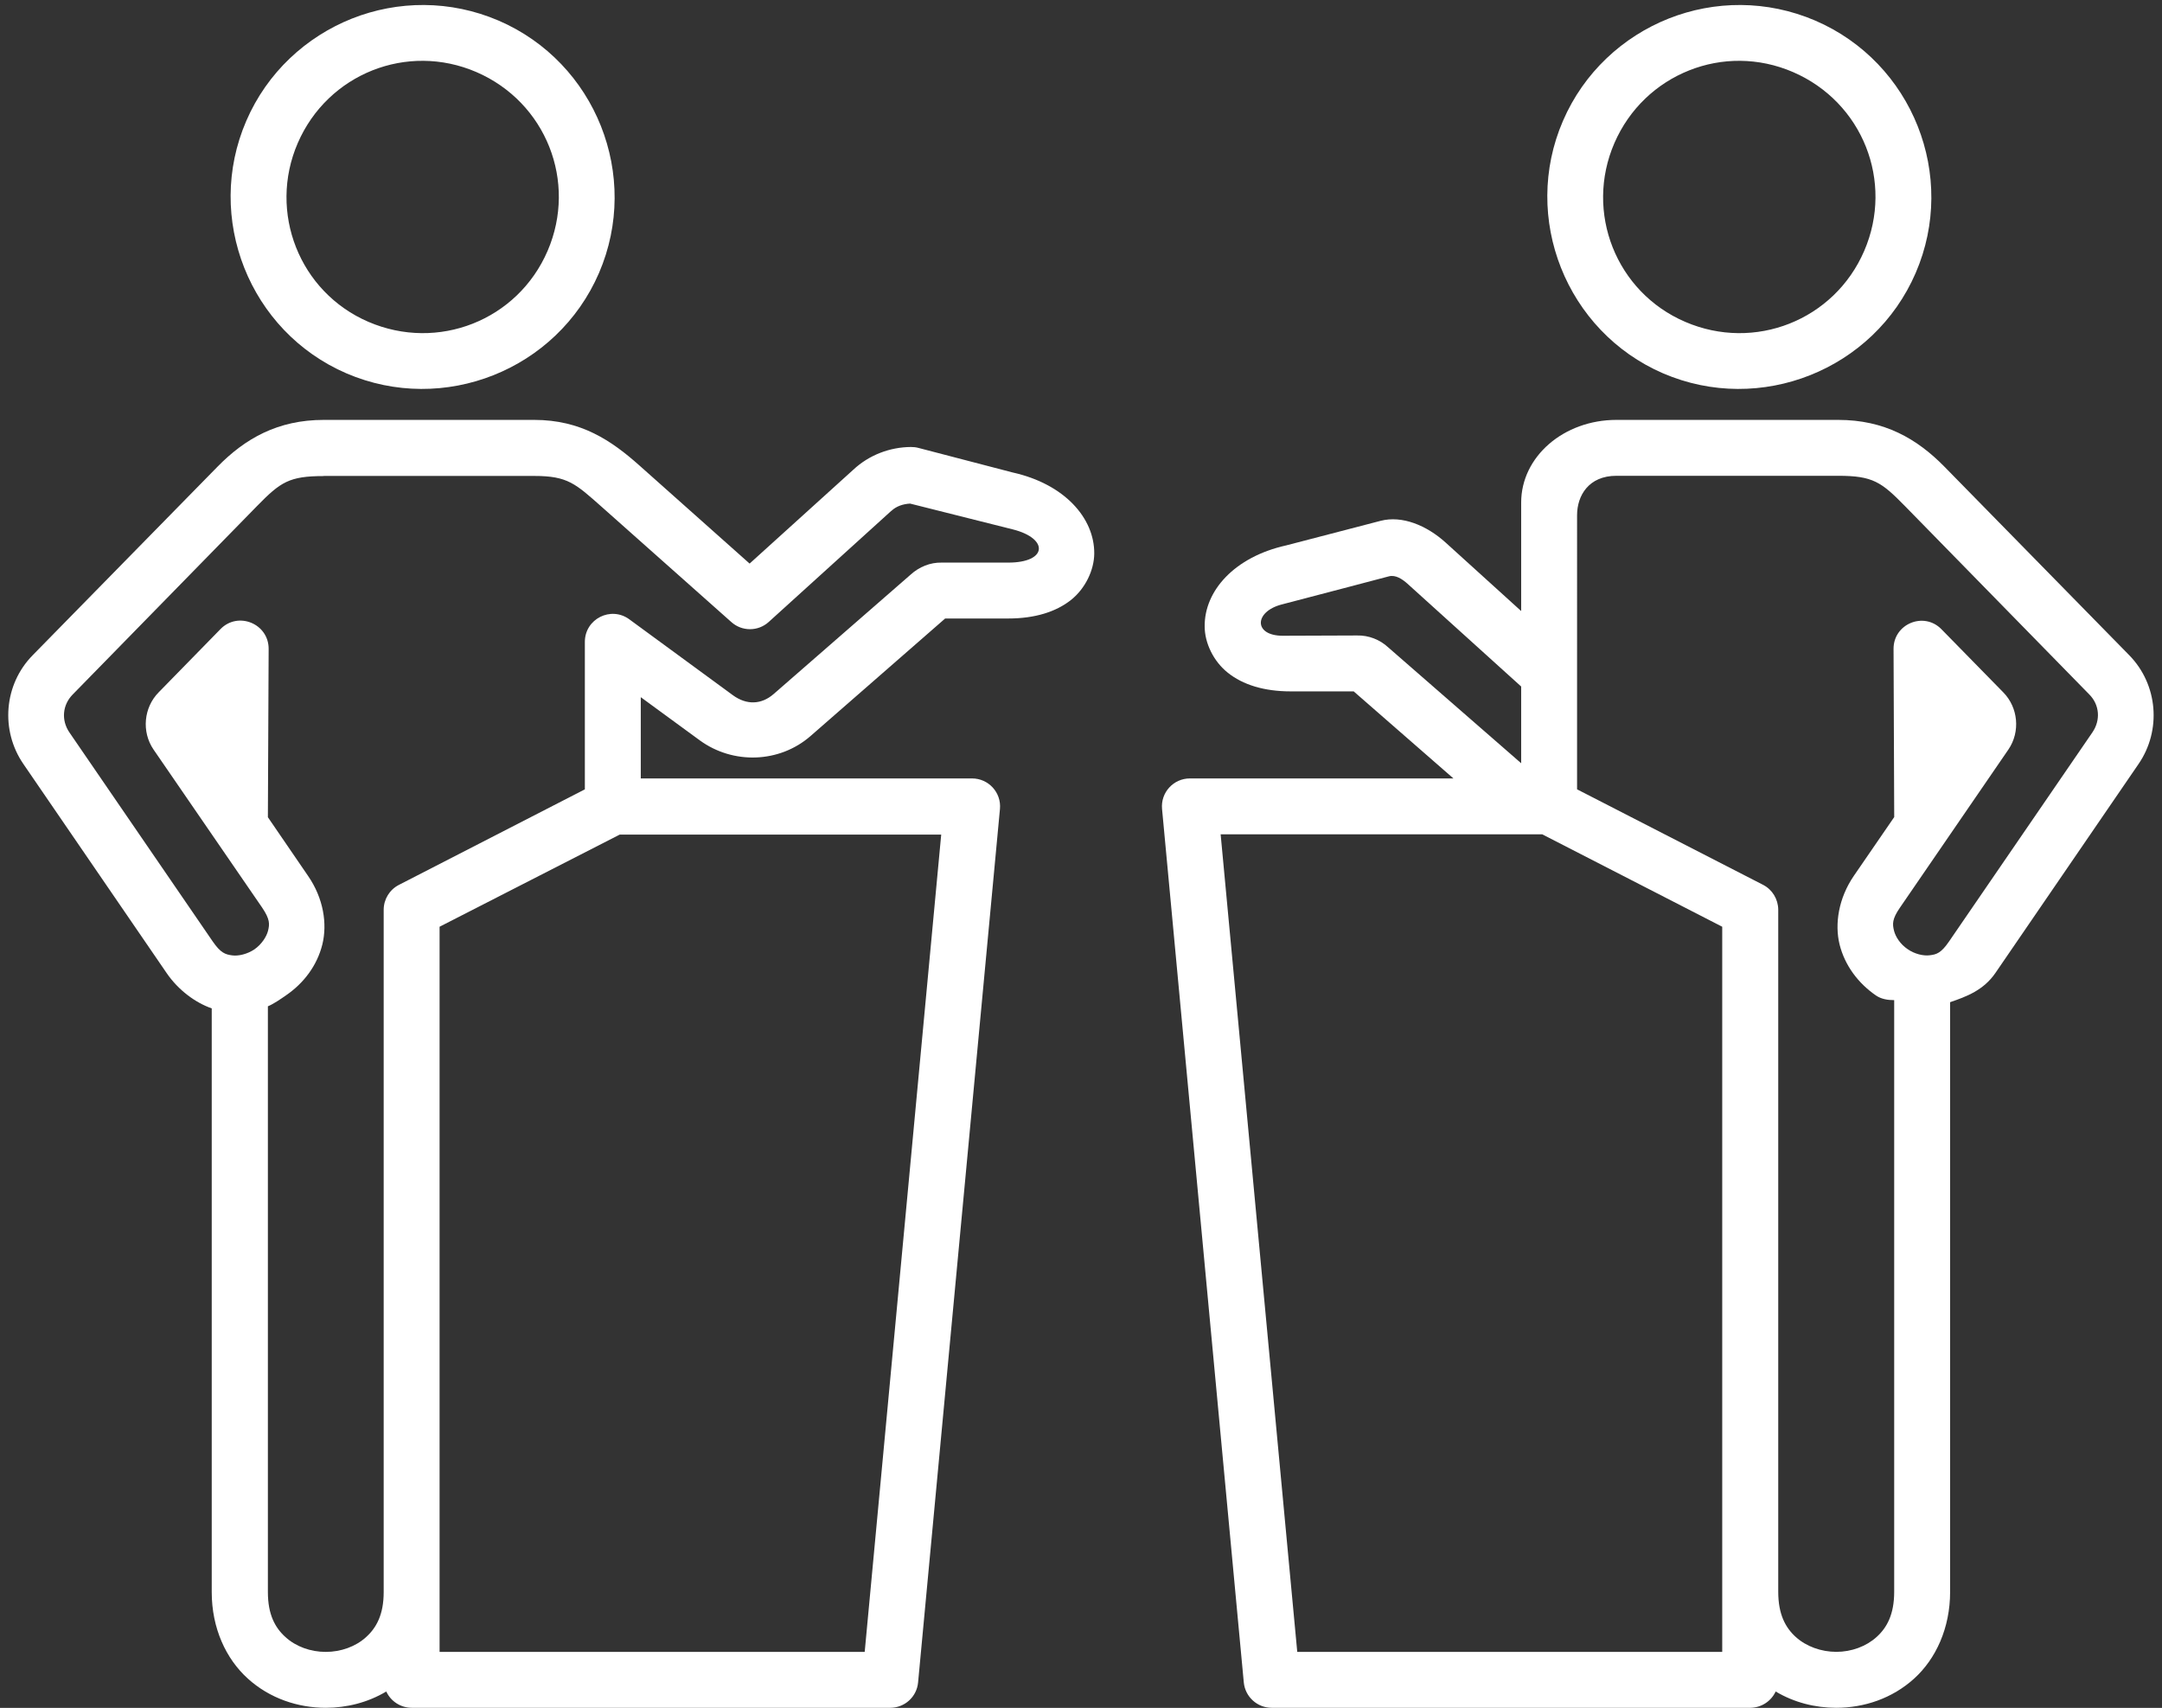<?xml version="1.0" encoding="UTF-8" standalone="no"?><svg xmlns="http://www.w3.org/2000/svg" xmlns:xlink="http://www.w3.org/1999/xlink" fill="#ffffff" height="69.2" preserveAspectRatio="xMidYMid meet" version="1" viewBox="1.2 10.3 87.6 69.2" width="87.6" zoomAndPan="magnify"><rect x="1.2" y="10.3" width="87.6" height="69.2" fill="#333333" stroke="none"/><g id="change1_1"><path d="M50.658,44.105h13.031l7.292,3.744V77.23H53.762L50.658,44.105z M57.475,33.652c0.276-0.073,0.552,0.12,0.751,0.297 l4.609,4.167v3.109l-5.385-4.693c-0.339-0.317-0.797-0.495-1.261-0.484c0,0-2.115,0.011-3.015,0.011 c-1.188,0-1.163-0.975-0.043-1.267C54.595,34.412,57.475,33.652,57.475,33.652z M66.694,29.578h8.989 c1.401,0,1.745,0.251,2.699,1.224l7.473,7.636c0.417,0.421,0.464,1.041,0.125,1.536l-5.803,8.464 c-0.328,0.479-0.509,0.536-0.796,0.568c-0.251,0.031-0.609-0.052-0.891-0.251c-0.292-0.197-0.484-0.495-0.547-0.74 c-0.068-0.276-0.084-0.473,0.244-0.947l4.391-6.401c0.489-0.719,0.396-1.704-0.213-2.319l-2.505-2.557 c-0.713-0.723-1.943-0.213-1.937,0.803l0.027,6.812l-1.636,2.381c-0.62,0.905-0.781,1.948-0.579,2.776 c0.215,0.864,0.761,1.577,1.469,2.067c0.219,0.152,0.484,0.193,0.745,0.193v23.973c0,0.912-0.292,1.453-0.715,1.833 c-0.421,0.381-1.02,0.6-1.629,0.6c-0.615,0-1.219-0.219-1.641-0.6c-0.421-0.38-0.713-0.921-0.713-1.833v-27.64 c-0.005-0.427-0.24-0.812-0.615-1.005l-7.536-3.869V31.173C65.101,30.376,65.574,29.578,66.694,29.578z M66.694,27.313 c-2.135,0-3.859,1.489-3.859,3.349v4.396l-3.057-2.771c-0.776-0.704-1.771-1.109-2.636-0.885l-3.823,0.995 c-2.109,0.468-3.323,1.848-3.308,3.285c0,0.672,0.36,1.417,0.939,1.876c0.604,0.484,1.463,0.755,2.547,0.755h2.552l4.041,3.527 H49.413c-0.667,0-1.192,0.572-1.129,1.239l3.312,35.39c0.057,0.584,0.547,1.027,1.131,1.027H72.12 c0.443-0.005,0.839-0.26,1.027-0.661c0.749,0.448,1.604,0.661,2.453,0.661c1.131,0,2.271-0.38,3.156-1.183 c0.885-0.801,1.459-2.052,1.459-3.516V50.906c0.667-0.228,1.353-0.484,1.833-1.181l5.801-8.469c0.937-1.364,0.787-3.219-0.375-4.407 l-7.479-7.629c-1.131-1.156-2.453-1.907-4.313-1.907H66.694z"/></g><g id="change1_2"><path clip-rule="evenodd" d="M69.642,13.152c1.308-0.521,2.808-0.536,4.208,0.068 c2.819,1.219,4.095,4.437,2.885,7.244c-1.213,2.813-4.443,4.089-7.255,2.876c-2.803-1.204-4.079-4.443-2.869-7.24 C67.221,14.693,68.33,13.673,69.642,13.152z M68.809,11.053c-1.849,0.735-3.432,2.177-4.281,4.145 c-1.697,3.927,0.131,8.532,4.057,10.229c3.937,1.693,8.536-0.135,10.235-4.068c1.697-3.932-0.125-8.525-4.068-10.224 C72.787,10.293,70.663,10.318,68.809,11.053z" fill-rule="evenodd"/></g><g id="change1_3"><path d="M26.309,44.116h13.027l-3.1,33.114H19.011V47.849L26.309,44.116z M14.32,29.584h8.525c1.365,0,1.672,0.313,2.756,1.271 l5.235,4.652c0.432,0.385,1.083,0.38,1.509-0.005l4.959-4.495c0.005-0.005,0.016-0.005,0.016-0.011 c0.197-0.183,0.464-0.276,0.755-0.292l4.167,1.047c1.464,0.371,1.396,1.344-0.187,1.344h-2.699 c-0.463-0.011-0.911,0.172-1.255,0.484l-5.552,4.839c-0.5,0.437-1.099,0.453-1.652,0.052l-4.192-3.072 c-0.751-0.557-1.812-0.021-1.808,0.916v5.969l-7.531,3.869c-0.38,0.193-0.62,0.584-0.62,1.011v27.645 c0,0.907-0.292,1.443-0.713,1.823c-0.421,0.385-1.021,0.6-1.635,0.6c-0.615,0-1.209-0.215-1.631-0.6 c-0.423-0.38-0.713-0.916-0.713-1.823V51.073c0.239-0.099,0.52-0.296,0.733-0.443c0.715-0.489,1.261-1.203,1.475-2.067 c0.203-0.833,0.047-1.865-0.579-2.772l-1.629-2.38l0.031-6.817c0.005-1.025-1.24-1.536-1.953-0.803l-2.5,2.557 c-0.609,0.615-0.703,1.6-0.213,2.319l4.401,6.405c0.323,0.48,0.307,0.667,0.24,0.943c-0.063,0.245-0.267,0.553-0.552,0.751 c-0.287,0.193-0.641,0.276-0.891,0.245c-0.287-0.037-0.475-0.095-0.803-0.573l-5.803-8.464c-0.337-0.495-0.28-1.115,0.136-1.536 l7.469-7.636c0.952-0.973,1.301-1.213,2.703-1.213V29.584z M14.32,27.313c-1.86,0-3.188,0.751-4.317,1.907l-7.48,7.629 c-1.167,1.188-1.312,3.043-0.375,4.407l5.803,8.469c0.473,0.692,1.167,1.203,1.828,1.432v23.651c0,1.464,0.577,2.704,1.463,3.505 c0.885,0.803,2.032,1.183,3.157,1.183c0.848,0,1.703-0.213,2.452-0.661c0.183,0.401,0.589,0.661,1.032,0.661h19.385 c0.588,0,1.077-0.443,1.131-1.027l3.317-35.39c0.063-0.667-0.464-1.239-1.131-1.239H27.163v-3.292l2.391,1.749 c1.343,0.98,3.224,0.928,4.489-0.176l5.453-4.761h2.557c1.083,0,1.937-0.271,2.547-0.755c0.573-0.459,0.932-1.203,0.937-1.875 c0.011-1.437-1.203-2.819-3.308-3.287l-3.817-0.995c-0.099-0.027-0.203-0.037-0.301-0.037c-0.855,0.005-1.699,0.324-2.339,0.923 l-4.199,3.801l-4.463-3.973c-1.141-1.016-2.371-1.849-4.267-1.849H14.32z"/></g><g id="change1_4"><path clip-rule="evenodd" d="M16.288,13.152c1.313-0.521,2.813-0.536,4.215,0.068 c2.817,1.219,4.093,4.437,2.885,7.244c-1.213,2.813-4.443,4.089-7.261,2.876c-2.796-1.204-4.072-4.443-2.864-7.24 C13.872,14.693,14.981,13.673,16.288,13.152z M15.46,11.053c-1.848,0.735-3.432,2.177-4.281,4.145 c-1.697,3.927,0.125,8.532,4.057,10.229c3.939,1.693,8.537-0.135,10.235-4.068c1.693-3.932-0.129-8.525-4.068-10.224 C19.439,10.293,17.314,10.318,15.46,11.053z" fill-rule="evenodd"/></g></svg>